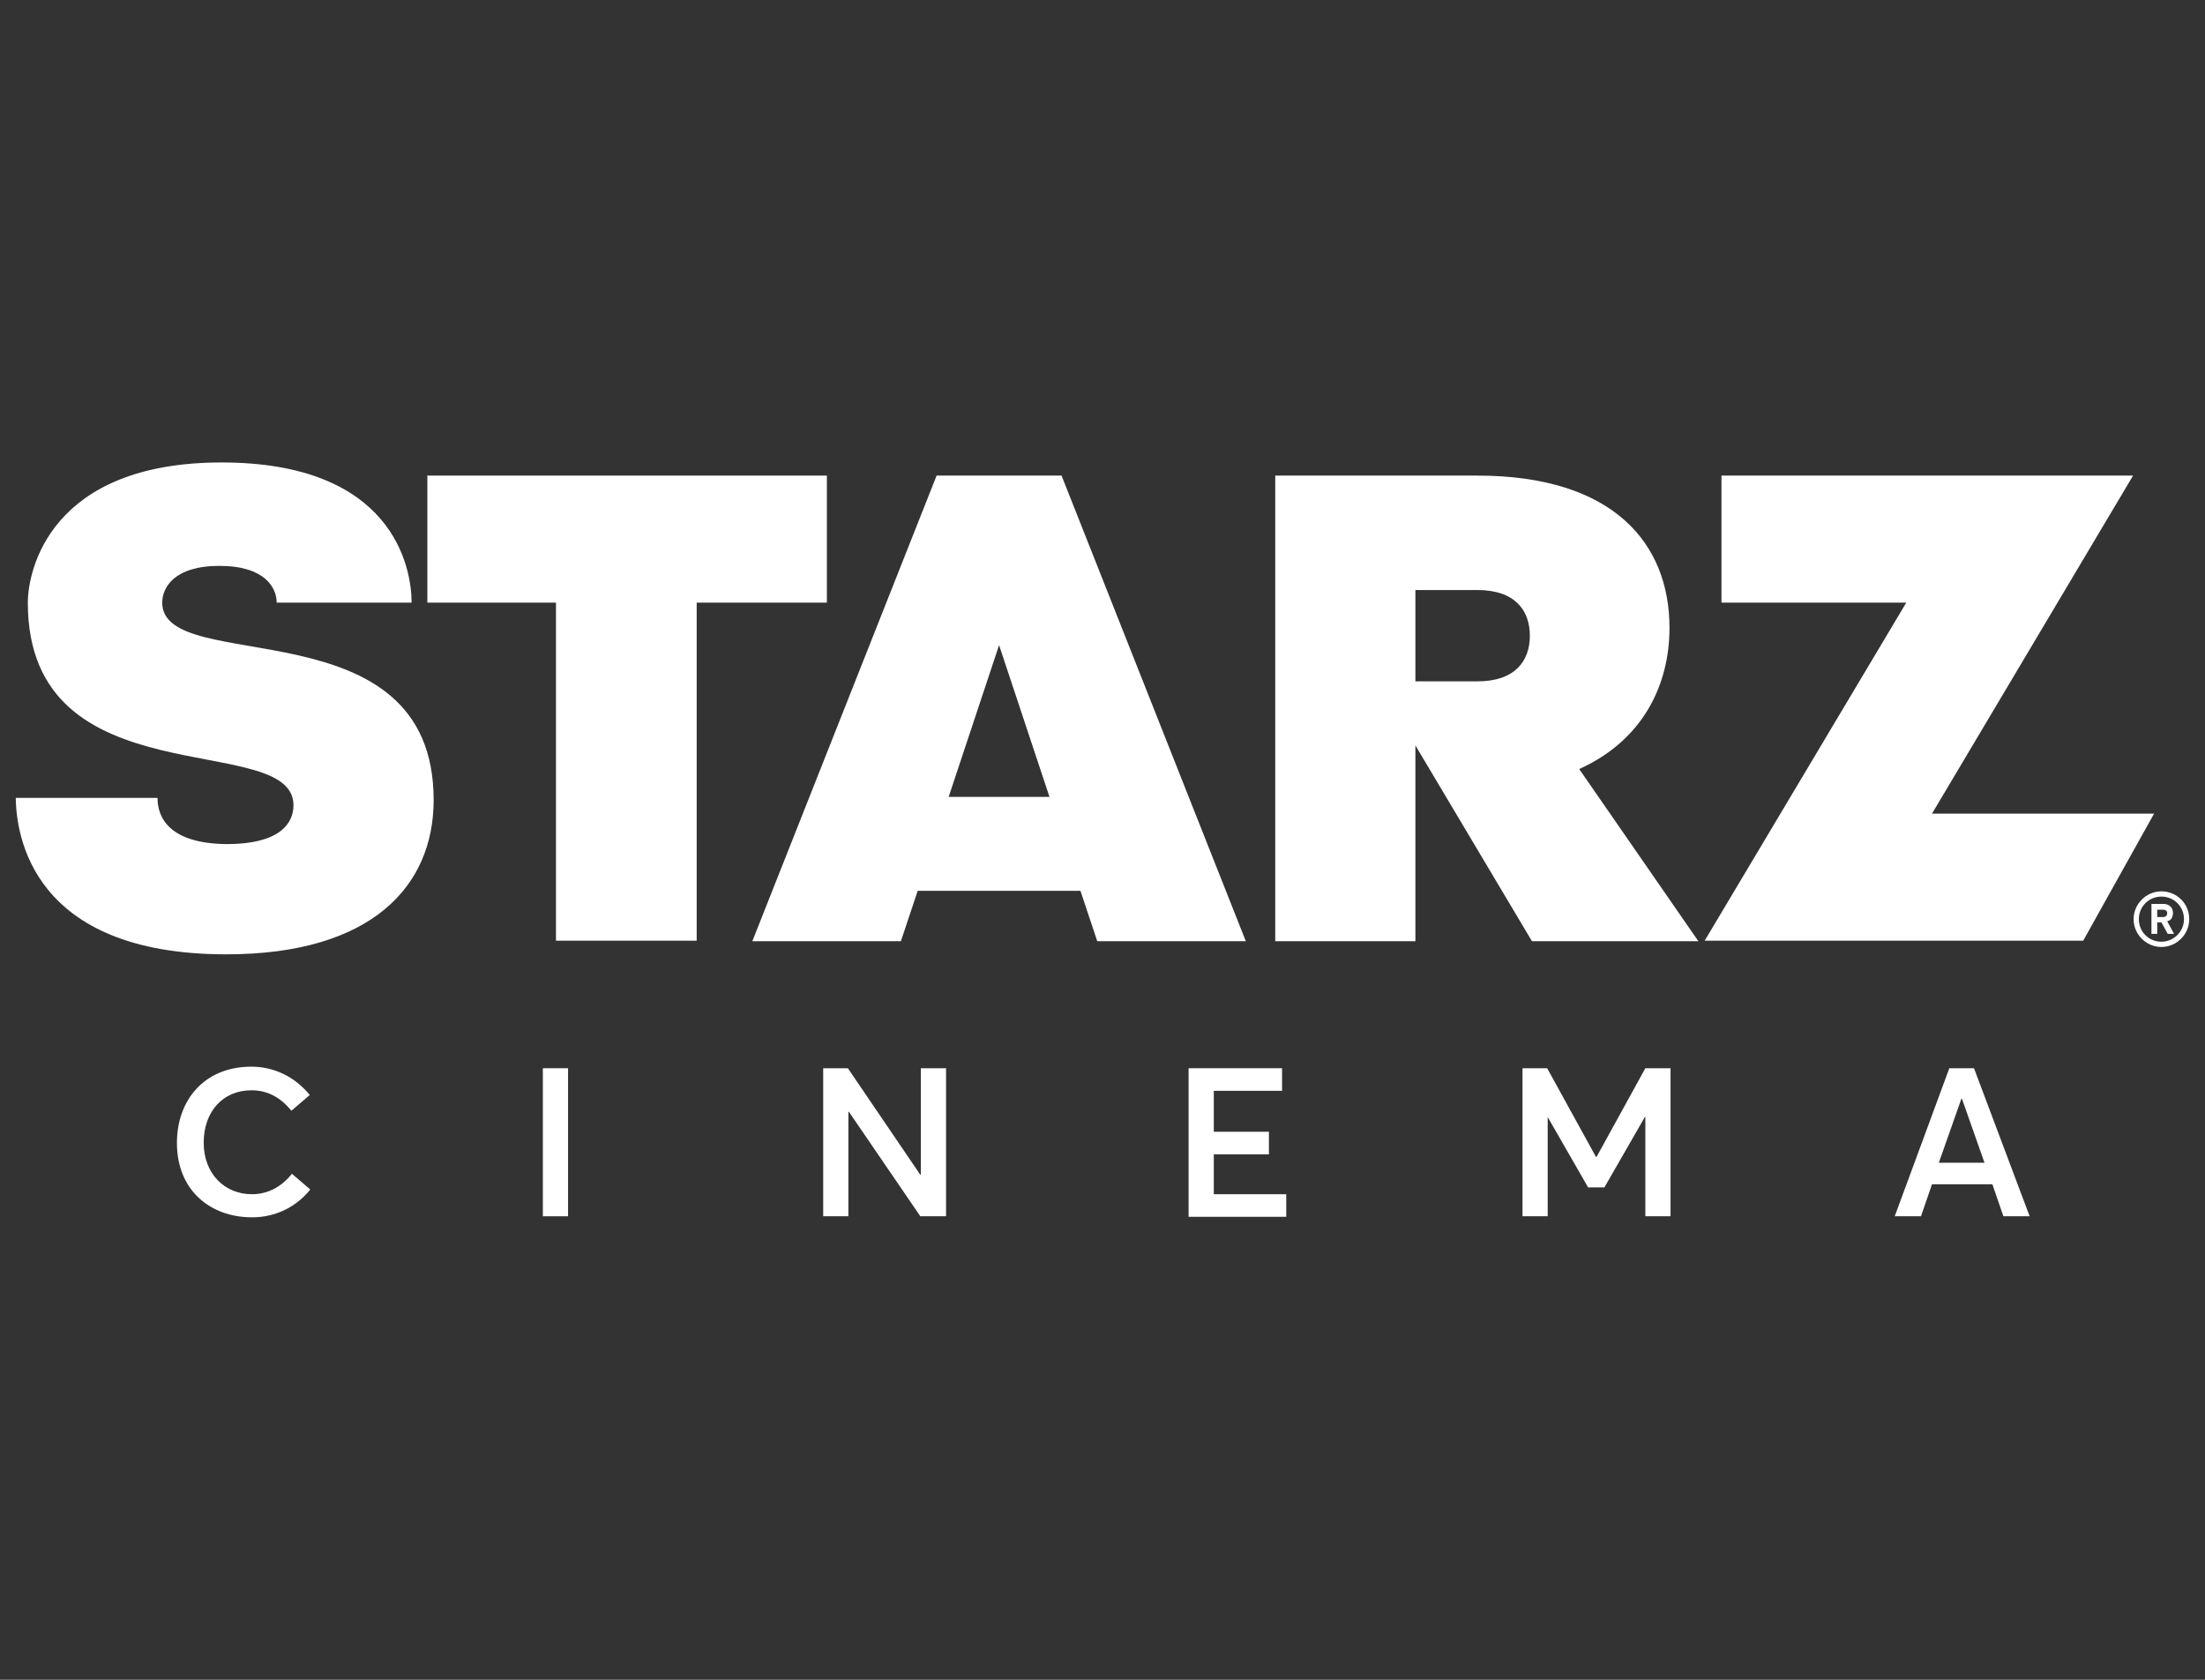 <?xml version="1.0" encoding="utf-8"?>
<!-- Generator: Adobe Illustrator 26.1.0, SVG Export Plug-In . SVG Version: 6.00 Build 0)  -->
<svg version="1.1" xmlns="http://www.w3.org/2000/svg" xmlns:xlink="http://www.w3.org/1999/xlink" x="0px" y="0px"
	 viewBox="0 0 42 32" style="enable-background:new 0 0 42 32;" xml:space="preserve">
<rect x="0" y="0" width="42" height="32" fill="#333333" stroke="none"/>
<style type="text/css">
	.st0{fill:#FFFFFF;}
</style>
<g id="BG">
</g>
<g id="LOGOS">
</g>
<g id="Layer_1">
	<g>
		<g>
			<polygon class="st0" points="15.75,9.06 8.14,9.06 8.14,11.48 10.59,11.48 10.59,17.92 13.27,17.92 13.27,11.48 15.75,11.48 			
				"/>
			<polygon class="st0" points="36.8,15.5 40.63,9.06 32.79,9.06 32.79,11.48 36.31,11.48 32.47,17.92 39.68,17.92 41.03,15.5 			
				"/>
			<path class="st0" d="M31.8,11.96c0-1.6-1.06-2.9-3.66-2.9c0,0,0,0-0.01,0l0,0l-3.84,0v0.01v8.86h2.67v-3.73l2.22,3.73h3.17
				l-2.27-3.28C31.3,14.1,31.8,13.04,31.8,11.96z M28.14,12.98h-1.18v-1.74h1.18c0.72,0,1,0.39,1,0.87
				C29.14,12.59,28.86,12.98,28.14,12.98z"/>
			<path class="st0" d="M17.84,9.06l-3.51,8.87h2.83l0.32-0.96h3.1l0.32,0.96h2.83l-3.51-8.87H17.84z M18.07,15.18l0.96-2.89
				l0.96,2.89H18.07z"/>
			<path class="st0" d="M41.36,17.5c0.02-0.03,0.03-0.07,0.03-0.11c0-0.1-0.07-0.17-0.18-0.17h-0.23v0.57h0.11v-0.22h0.08l0.12,0.22
				h0.12l-0.13-0.24C41.31,17.54,41.34,17.53,41.36,17.5z M41.2,17.47h-0.11v-0.14h0.11c0.05,0,0.08,0.02,0.08,0.07
				C41.28,17.44,41.25,17.47,41.2,17.47z"/>
			<path class="st0" d="M41.17,16.98c-0.29,0-0.53,0.24-0.53,0.53c0,0.29,0.24,0.53,0.53,0.53c0.29,0,0.53-0.24,0.53-0.53
				C41.7,17.21,41.46,16.98,41.17,16.98z M41.17,17.94c-0.24,0-0.43-0.19-0.43-0.43c0-0.24,0.19-0.43,0.43-0.43
				c0.24,0,0.43,0.19,0.43,0.43C41.6,17.75,41.4,17.94,41.17,17.94z"/>
			<path class="st0" d="M3.09,11.48c0-0.28,0.22-0.7,1.09-0.7c0.87,0,1.09,0.42,1.09,0.7h2.57c0-0.68-0.36-2.67-3.62-2.67
				c-3.26,0-3.69,2.05-3.69,2.67c0,3.79,5.06,2.41,5.06,3.86c0,0.36-0.28,0.74-1.27,0.74C3.22,16.07,3,15.57,3,15.2H0.3
				c0.01,0.69,0.29,2.98,4.01,2.98c2.76,0,3.95-1.29,3.95-2.94C8.26,11.48,3.09,12.9,3.09,11.48z"/>
		</g>
		<g>
			<path class="st0" d="M3.37,21.77c0-0.8,0.51-1.45,1.42-1.45c0.41,0,0.82,0.18,1.11,0.54l-0.35,0.3
				c-0.21-0.26-0.46-0.39-0.76-0.39c-0.54,0-0.91,0.4-0.91,1c0,0.58,0.39,0.98,0.92,0.98c0.32,0,0.58-0.16,0.76-0.39l0.35,0.3
				c-0.24,0.3-0.62,0.53-1.11,0.53C4.02,23.19,3.37,22.69,3.37,21.77z"/>
			<path class="st0" d="M10.34,20.35h0.48v2.82h-0.48V20.35z"/>
			<path class="st0" d="M15.67,20.35h0.48l1.38,2.03h0.01v-2.03h0.48v2.82h-0.49l-1.36-1.99h-0.01v1.99h-0.48V20.35z"/>
			<path class="st0" d="M22.64,20.35h1.78v0.43h-1.3v0.78h1.05v0.43h-1.05v0.76h1.38v0.43h-1.86V20.35z"/>
			<path class="st0" d="M28.99,20.35h0.48l0.93,1.69h0.01l0.93-1.69h0.48v2.82h-0.48v-1.89h-0.01l-0.77,1.34h-0.31l-0.77-1.34h0
				v1.89h-0.48V20.35z"/>
			<path class="st0" d="M37.13,20.35h0.47l1.06,2.82h-0.5l-0.21-0.61h-1.15l-0.21,0.61h-0.5L37.13,20.35z M37.8,22.15l-0.43-1.22
				h-0.01l-0.43,1.22H37.8z"/>
		</g>
	</g>
</g>
<g id="Guides">
</g>
</svg>
